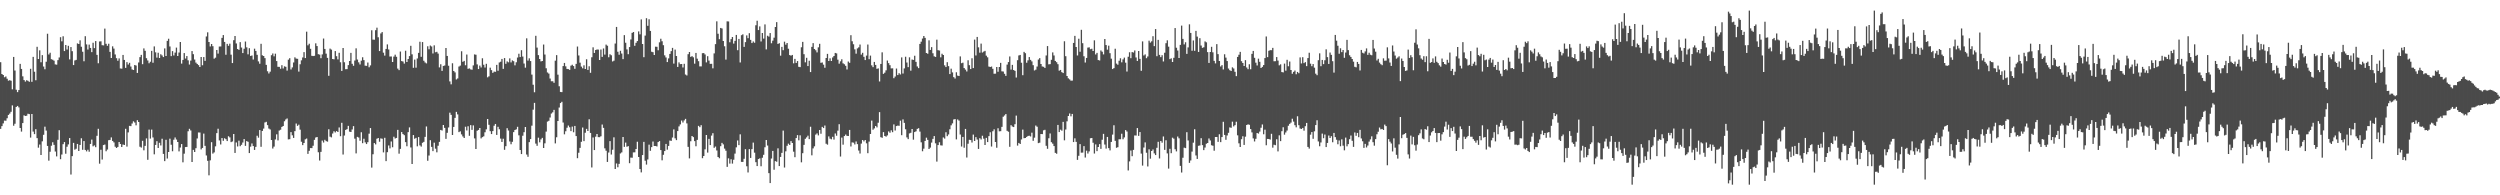 <?xml version="1.0" encoding="UTF-8"?>
<svg xmlns="http://www.w3.org/2000/svg" width="1920" height="150">
  <path d="M0 47.781h1v51.179H0zM1 56.829h1v40.064H1zM2 57.586h1v37.205H2zM3 59.319h1v33.281H3zM4 58.729h1v34.011H4zM5 60.460h1v30.369H5zM6 61.967h1v26.308H6zM7 61.584h1v25.682H7zM8 61.980h1v23.889H8zM9 68.630h1v12.297H9zM10 43.709h1v52.850H10zM11 54.180h1v40.826H11zM12 68.927h1v13.216H12zM13 70.780h1v10.591H13zM14 69.184h1v13.295H14zM15 49.034h1v49.276H15zM16 52.934h1v48.131H16zM17 58.636h1v35.855H17zM18 61.480h1v27.111H18zM19 62.662h1v26.433H19zM20 61.596h1v27.271H20zM21 62.036h1v25.328H21zM22 62.831h1v24.828H22zM23 52.825h1v52.874H23zM24 62.817h1v24.747H24zM25 43.663h1v57.395H25zM26 55.105h1v47.932H26zM27 61.637h1v37.597H27zM28 35.966h1v70.120H28zM29 45.331h1v68.075H29zM30 38.677h1v72.305H30zM31 47.818h1v71.246H31zM32 42.363h1v66.169H32zM33 51.092h1v52.439H33zM34 53.187h1v44.072H34zM35 47.406h1v52.919H35zM36 25.932h1v86.138H36zM37 41.841h1v81.537H37zM38 40.490h1v76.031H38zM39 45.460h1v66.446H39zM40 45.853h1v63.430H40zM41 46.578h1v64.705H41zM42 49.449h1v66.934H42zM43 49.653h1v70.484H43zM44 46.167h1v61.222H44zM45 44.108h1v55.879H45zM46 28.550h1v93.738H46zM47 31.740h1v86.938H47zM48 27.858h1v82.905H48zM49 39.216h1v69.912H49zM50 34.557h1v83.486H50zM51 38.038h1v74.668H51zM52 35.178h1v75.737H52zM53 45.634h1v60.390H53zM54 36.135h1v97.915H54zM55 39.343h1v80.580H55zM56 49.973h1v59.753H56zM57 46.443h1v68.519H57zM58 45.964h1v68.282H58zM59 33.352h1v77.196H59zM60 33.776h1v82.176H60zM61 30.985h1v80.317H61zM62 35.914h1v70.267H62zM63 39.707h1v75.358H63zM64 47.071h1v61.292H64zM65 27.790h1v87.344H65zM66 34.075h1v82.217H66zM67 38.044h1v76.970H67zM68 34.266h1v82.243H68zM69 36.801h1v73.751H69zM70 40.030h1v67.190H70zM71 32.829h1v79.542H71zM72 36.973h1v74.672H72zM73 31.557h1v81.512H73zM74 42.145h1v62.149H74zM75 48.580h1v50.319H75zM76 31.833h1v93.889H76zM77 31.719h1v83.265H77zM78 34.697h1v87.827H78zM79 34.883h1v76.505H79zM80 21.969h1v89.059H80zM81 33.618h1v82.544H81zM82 35.193h1v79.643H82zM83 33.606h1v74.092H83zM84 39.831h1v67.647H84zM85 44.543h1v60.996H85zM86 35.602h1v72.650H86zM87 37.338h1v72.000H87zM88 41.834h1v70.864H88zM89 44.702h1v68.971H89zM90 46.660h1v66.205H90zM91 44.855h1v64.215H91zM92 52.557h1v58.034H92zM93 52.760h1v60.137H93zM94 42.170h1v68.850H94zM95 46.048h1v65.313H95zM96 52.122h1v46.797H96zM97 47.715h1v64.877H97zM98 49.542h1v52.153H98zM99 48.252h1v48.415H99zM100 51.110h1v45.746H100zM101 53.337h1v41.511H101zM102 53.743h1v39.418H102zM103 49.936h1v44.171H103zM104 50.319h1v45.915H104zM105 56.009h1v36.290H105zM106 47.997h1v45.688H106zM107 43.895h1v68.795H107zM108 42.153h1v71.218H108zM109 49.329h1v58.782H109zM110 37.169h1v78.302H110zM111 39.020h1v73.013H111zM112 44.700h1v61.612H112zM113 46.437h1v76.307H113zM114 48.609h1v50.940H114zM115 47.420h1v59.036H115zM116 39.062h1v60.486H116zM117 48.169h1v57.401H117zM118 35.624h1v82.895H118zM119 40.185h1v71.142H119zM120 44.241h1v64.224H120zM121 40.478h1v73.160H121zM122 44.529h1v65.136H122zM123 41.680h1v70.020H123zM124 42.573h1v63.974H124zM125 43.843h1v74.353H125zM126 37.185h1v86.542H126zM127 43.030h1v64.314H127zM128 31.381h1v90.359H128zM129 29.759h1v86.990H129zM130 35.662h1v70.817H130zM131 43.098h1v68.044H131zM132 39.245h1v76.933H132zM133 42.590h1v64.714H133zM134 40.388h1v65.162H134zM135 36.558h1v70.597H135zM136 42.998h1v66.075H136zM137 40.357h1v75.909H137zM138 32.232h1v81.099H138zM139 48.861h1v61.795H139zM140 46.011h1v78.674H140zM141 40.760h1v77.280H141zM142 44.946h1v68.018H142zM143 43.052h1v69.796H143zM144 46.313h1v54.486H144zM145 49.535h1v49.371H145zM146 46.541h1v53.647H146zM147 39.220h1v85.198H147zM148 41.619h1v73.463H148zM149 45.736h1v71.004H149zM150 48.062h1v65.761H150zM151 49.119h1v57.209H151zM152 50.019h1v51.713H152zM153 51.462h1v50.339H153zM154 43.789h1v70.966H154zM155 50.124h1v63.470H155zM156 43.844h1v58.740H156zM157 46.721h1v65.296H157zM158 28.025h1v91.378H158zM159 24.836h1v98.641H159zM160 32.234h1v102.443H160zM161 35.694h1v87.423H161zM162 33.775h1v75.439H162zM163 35.481h1v82.469H163zM164 45.037h1v72.020H164zM165 44.265h1v68.121H165zM166 38.424h1v63.835H166zM167 41.188h1v57.690H167zM168 35.719h1v72.166H168zM169 35.707h1v75.252H169zM170 29.103h1v76.919H170zM171 26.909h1v81.219H171zM172 32.230h1v73.953H172zM173 42.035h1v64.893H173zM174 33.714h1v74.634H174zM175 35.176h1v69.475H175zM176 33.561h1v71.983H176zM177 41.971h1v67.167H177zM178 48.453h1v60.178H178zM179 30.853h1v72.045H179zM180 27.669h1v89.807H180zM181 33.403h1v75.986H181zM182 37.609h1v74.867H182zM183 38.301h1v69.727H183zM184 32.345h1v79.911H184zM185 36.485h1v74.700H185zM186 40.759h1v68.717H186zM187 37.421h1v69.365H187zM188 31.871h1v80.130H188zM189 36.352h1v71.964H189zM190 41.702h1v67.190H190zM191 37.026h1v80.509H191zM192 42.976h1v69.663H192zM193 42.596h1v67.570H193zM194 45.747h1v66.457H194zM195 37.402h1v77.731H195zM196 39.107h1v73.690H196zM197 42.110h1v62.152H197zM198 47.174h1v58.530H198zM199 48.940h1v50.933H199zM200 33.655h1v79.065H200zM201 42.498h1v58.065H201zM202 43.024h1v55.757H202zM203 44.658h1v49.401H203zM204 49.815h1v43.745H204zM205 54.742h1v41.336H205zM206 56.426h1v42.288H206zM207 55.023h1v44.428H207zM208 42.380h1v65.162H208zM209 41.063h1v73.005H209zM210 43.285h1v69.320H210zM211 41.238h1v65.870H211zM212 46.880h1v56.294H212zM213 51.318h1v56.524H213zM214 51.371h1v48.881H214zM215 52.807h1v46.852H215zM216 50.048h1v47.448H216zM217 52.592h1v44.161H217zM218 50.968h1v42.157H218zM219 51.321h1v40.435H219zM220 54.224h1v36.769H220zM221 45.848h1v61.235H221zM222 44.711h1v62.205H222zM223 53.338h1v48.157H223zM224 51.759h1v52.172H224zM225 47.990h1v57.931H225zM226 44.030h1v56.705H226zM227 44.984h1v49.883H227zM228 45.136h1v51.537H228zM229 55.015h1v40.725H229zM230 49.331h1v50.273H230zM231 46.358h1v62.490H231zM232 44.112h1v67.333H232zM233 40.062h1v69.748H233zM234 44.608h1v62.376H234zM235 24.328h1v82.073H235zM236 34.819h1v83.363H236zM237 33.581h1v82.243H237zM238 37.467h1v76.262H238zM239 42.858h1v70.933H239zM240 43.050h1v68.879H240zM241 42.852h1v64.575H241zM242 33.263h1v72.367H242zM243 35.375h1v69.825H243zM244 41.633h1v75.295H244zM245 41.938h1v81.349H245zM246 44.717h1v71.899H246zM247 41.759h1v66.228H247zM248 29.583h1v79.906H248zM249 37.557h1v69.808H249zM250 41.228h1v67.148H250zM251 44.456h1v64.354H251zM252 58.211h1v41.060H252zM253 37.303h1v67.667H253zM254 38.109h1v67.436H254zM255 45.321h1v57.216H255zM256 45.564h1v55.260H256zM257 39.233h1v62.482H257zM258 43.149h1v57.523H258zM259 45.600h1v55.785H259zM260 40.547h1v57.337H260zM261 47.836h1v56.745H261zM262 54.484h1v39.820H262zM263 36.865h1v81.806H263zM264 47.821h1v56.259H264zM265 53.144h1v46.622H265zM266 53.072h1v46.081H266zM267 50.031h1v46.629H267zM268 46.839h1v54.305H268zM269 40.622h1v60.777H269zM270 48.976h1v50.448H270zM271 50.547h1v46.339H271zM272 46.467h1v60.020H272zM273 37.130h1v80.659H273zM274 45.701h1v59.424H274zM275 47.858h1v57.782H275zM276 49.506h1v58.586H276zM277 46.590h1v54.983H277zM278 43.972h1v66.023H278zM279 46.173h1v60.360H279zM280 50.419h1v58.932H280zM281 50.596h1v60.054H281zM282 48.028h1v61.186H282zM283 51.678h1v50.963H283zM284 50.249h1v48.125H284zM285 23.259h1v105.453H285zM286 30.439h1v88.028H286zM287 30.537h1v79.344H287zM288 23.212h1v87.703H288zM289 21.241h1v85.294H289zM290 28.606h1v77.356H290zM291 39.230h1v69.620H291zM292 25.717h1v80.566H292zM293 24.603h1v81.938H293zM294 40.466h1v76.561H294zM295 42.726h1v63.104H295zM296 37.582h1v86.160H296zM297 34.084h1v82.826H297zM298 37.986h1v73.730H298zM299 43.426h1v70.526H299zM300 43.350h1v65.314H300zM301 47.596h1v65.526H301zM302 43.495h1v61.503H302zM303 41.977h1v64.421H303zM304 43.638h1v62.284H304zM305 52.665h1v47.067H305zM306 53.850h1v64.154H306zM307 39.596h1v74.732H307zM308 46.881h1v54.535H308zM309 47.268h1v55.699H309zM310 48.851h1v54.988H310zM311 38.973h1v70.199H311zM312 47.623h1v64.729H312zM313 45.334h1v56.152H313zM314 43.046h1v54.790H314zM315 35.193h1v78.051H315zM316 41.742h1v84.187H316zM317 52.094h1v51.628H317zM318 45.789h1v60.762H318zM319 51.968h1v53.904H319zM320 44.905h1v67.499H320zM321 40.578h1v64.710H321zM322 32.032h1v79.623H322zM323 43.620h1v68.983H323zM324 32.312h1v77.348H324zM325 46.656h1v62.311H325zM326 47.977h1v57.131H326zM327 48.678h1v48.440H327zM328 35.555h1v87.914H328zM329 37.831h1v81.627H329zM330 34.975h1v72.701H330zM331 35.664h1v77.136H331zM332 41.057h1v74.998H332zM333 34.823h1v74.749H333zM334 40.150h1v74.046H334zM335 39.801h1v77.204H335zM336 41.150h1v70.796H336zM337 51.759h1v57.183H337zM338 49.373h1v50.418H338zM339 54.411h1v45.863H339zM340 50.646h1v45.354H340zM341 50.349h1v47.846H341zM342 36.857h1v69.814H342zM343 42.950h1v59.049H343zM344 50.494h1v47.414H344zM345 62.527h1v23.989H345zM346 64.761h1v23.454H346zM347 48.596h1v55.059H347zM348 54.541h1v42.938H348zM349 55.627h1v34.902H349zM350 61.016h1v24.900H350zM351 60.258h1v27.584H351zM352 51.100h1v50.363H352zM353 50.406h1v50.457H353zM354 39.387h1v63.853H354zM355 47.446h1v57.383H355zM356 46.746h1v59.229H356zM357 50.142h1v47.176H357zM358 41.904h1v58.289H358zM359 52.816h1v44.180H359zM360 52.533h1v51.776H360zM361 53.283h1v42.830H361zM362 53.556h1v46.204H362zM363 50.201h1v46.120H363zM364 41.780h1v64.524H364zM365 42.053h1v72.394H365zM366 49.480h1v50.903H366zM367 53.044h1v46.742H367zM368 50.363h1v47.946H368zM369 51.800h1v54.512H369zM370 44.771h1v60.557H370zM371 49.732h1v54.997H371zM372 51.861h1v49.737H372zM373 48.977h1v50.326H373zM374 59.389h1v32.010H374zM375 58.643h1v37.198H375zM376 51.992h1v48.757H376zM377 53.884h1v49.088H377zM378 55.962h1v44.691H378zM379 54.968h1v41.602H379zM380 55.133h1v40.073H380zM381 49.807h1v53.831H381zM382 54.332h1v43.075H382zM383 47.973h1v51.295H383zM384 47.417h1v59.035H384zM385 45.250h1v63.735H385zM386 52.880h1v53.656H386zM387 44.580h1v70.443H387zM388 49.021h1v63.260H388zM389 47.135h1v51.325H389zM390 47.880h1v52.347H390zM391 44.839h1v63.822H391zM392 47.901h1v62.880H392zM393 46.390h1v62.510H393zM394 46.996h1v54.499H394zM395 50.173h1v49.674H395zM396 47.806h1v51.508H396zM397 44.182h1v53.225H397zM398 41.279h1v62.677H398zM399 43.849h1v71.355H399zM400 38.574h1v79.768H400zM401 43.408h1v60.814H401zM402 48.814h1v52.729H402zM403 51.993h1v45.543H403zM404 29.453h1v89.228H404zM405 46.531h1v73.907H405zM406 44.782h1v64.364H406zM407 46.914h1v59.885H407zM408 57.285h1v39.209H408zM409 65.065h1v19.175H409zM410 70.850h1v8.132H410zM411 27.488h1v82.798H411zM412 36.536h1v75.430H412zM413 42.324h1v63.416H413zM414 45.307h1v64.016H414zM415 47.142h1v59.915H415zM416 46.867h1v58.995H416zM417 34.180h1v79.481H417zM418 41.892h1v68.167H418zM419 52.453h1v48.597H419zM420 55.647h1v37.723H420zM421 56.543h1v36.254H421zM422 60.295h1v29.946H422zM423 62.396h1v24.792H423zM424 62.401h1v23.864H424zM425 63.614h1v20.752H425zM426 46.576h1v63.565H426zM427 42.361h1v63.066H427zM428 57.348h1v35.561H428zM429 66.275h1v16.292H429zM430 70.627h1v8.530H430zM431 70.759h1v7.416H431zM432 50.750h1v43.380H432zM433 48.340h1v54.842H433zM434 50.953h1v49.884H434zM435 52.921h1v45.163H435zM436 53.102h1v43.315H436zM437 53.666h1v44.058H437zM438 50.438h1v50.282H438zM439 49.731h1v47.514H439zM440 50.756h1v50.832H440zM441 52.851h1v43.872H441zM442 49.043h1v55.450H442zM443 35.717h1v85.804H443zM444 42.585h1v74.728H444zM445 48.104h1v65.447H445zM446 51.137h1v57.748H446zM447 52.466h1v45.502H447zM448 50.163h1v58.220H448zM449 53.008h1v48.929H449zM450 45.492h1v53.466H450zM451 53.687h1v46.944H451zM452 50.907h1v40.695H452zM453 55.936h1v46.157H453zM454 43.958h1v84.631H454zM455 36.334h1v69.245H455zM456 40.663h1v74.608H456zM457 38.420h1v66.519H457zM458 37.982h1v64.914H458zM459 38.077h1v67.227H459zM460 46.090h1v59.256H460zM461 38.042h1v66.597H461zM462 43.696h1v51.956H462zM463 37.230h1v60.962H463zM464 41.927h1v71.975H464zM465 34.248h1v81.514H465zM466 35.116h1v89.262H466zM467 43.967h1v73.188H467zM468 41.659h1v66.738H468zM469 42.448h1v76.257H469zM470 47.184h1v67.797H470zM471 46.613h1v58.877H471zM472 33.431h1v96.337H472zM473 20.706h1v104.841H473zM474 39.708h1v88.773H474zM475 42.017h1v83.818H475zM476 39.017h1v78.850H476zM477 41.138h1v75.918H477zM478 45.389h1v59.825H478zM479 26.963h1v85.812H479zM480 32.823h1v76.706H480zM481 37.952h1v74.742H481zM482 41.605h1v70.615H482zM483 36.153h1v89.184H483zM484 30.324h1v90.733H484zM485 25.217h1v95.898H485zM486 24.575h1v92.445H486zM487 35.166h1v81.828H487zM488 32.879h1v81.568H488zM489 31.553h1v77.321H489zM490 24.138h1v96.456H490zM491 26.376h1v103.413H491zM492 14.887h1v117.537H492zM493 33.770h1v85.332H493zM494 43.944h1v65.020H494zM495 27.331h1v96.114H495zM496 13.990h1v112.420H496zM497 19.810h1v102.640H497zM498 14.818h1v96.262H498zM499 23.771h1v92.043H499zM500 39.748h1v73.248H500zM501 40.079h1v68.615H501zM502 42.232h1v69.880H502zM503 35.826h1v76.285H503zM504 35.948h1v76.557H504zM505 38.596h1v70.487H505zM506 32.491h1v75.848H506zM507 29.764h1v85.476H507zM508 31.712h1v91.419H508zM509 34.719h1v84.180H509zM510 42.520h1v73.497H510zM511 44.147h1v66.397H511zM512 47.667h1v67.287H512zM513 44.837h1v67.262H513zM514 41.433h1v66.489H514zM515 39.261h1v68.914H515zM516 36.748h1v68.865H516zM517 48.823h1v50.561H517zM518 38.073h1v68.146H518zM519 43.031h1v64.602H519zM520 51.427h1v49.233H520zM521 47.912h1v49.140H521zM522 49.244h1v46.296H522zM523 49.127h1v43.465H523zM524 51.805h1v42.317H524zM525 49.024h1v43.446H525zM526 57.236h1v34.041H526zM527 57.964h1v36.821H527zM528 41.603h1v71.182H528zM529 39.932h1v81.725H529zM530 43.677h1v64.826H530zM531 43.124h1v61.342H531zM532 44.017h1v61.313H532zM533 48.896h1v59.474H533zM534 40.667h1v71.643H534zM535 45.050h1v62.366H535zM536 46.990h1v49.680H536zM537 50.973h1v46.693H537zM538 50.992h1v45.151H538zM539 40.870h1v80.615H539zM540 40.735h1v79.055H540zM541 41.851h1v72.816H541zM542 47.937h1v55.725H542zM543 43.161h1v74.057H543zM544 46.534h1v60.097H544zM545 49.061h1v62.329H545zM546 49.014h1v55.146H546zM547 52.477h1v49.845H547zM548 40.999h1v72.502H548zM549 33.872h1v78.650H549zM550 16.367h1v99.184H550zM551 25.924h1v94.651H551zM552 30.105h1v91.464H552zM553 21.475h1v90.795H553zM554 21.837h1v87.904H554zM555 31.513h1v79.386H555zM556 35.509h1v78.630H556zM557 45.750h1v69.994H557zM558 16.376h1v111.760H558zM559 16.504h1v105.093H559zM560 32.437h1v93.202H560zM561 30.036h1v92.275H561zM562 28.433h1v97.237H562zM563 33.484h1v89.200H563zM564 31.393h1v86.552H564zM565 26.807h1v86.369H565zM566 38.566h1v69.334H566zM567 29.918h1v81.567H567zM568 47.985h1v55.201H568zM569 27.022h1v97.280H569zM570 26.348h1v97.996H570zM571 35.999h1v85.962H571zM572 32.337h1v82.236H572zM573 27.161h1v100.509H573zM574 29.325h1v103.137H574zM575 25.476h1v89.063H575zM576 30.633h1v90.659H576zM577 33.074h1v81.469H577zM578 31.831h1v77.663H578zM579 32.821h1v84.429H579zM580 19.397h1v105.158H580zM581 15.920h1v111.601H581zM582 23.103h1v99.070H582zM583 20.253h1v101.365H583zM584 31.858h1v95.825H584zM585 25.330h1v95.821H585zM586 29.655h1v89.248H586zM587 18.723h1v94.392H587zM588 37.925h1v69.614H588zM589 27.465h1v84.292H589zM590 28.105h1v104.858H590zM591 25.409h1v115.171H591zM592 33.246h1v88.522H592zM593 31.238h1v84.703H593zM594 28.911h1v101.450H594zM595 20.736h1v103.039H595zM596 17.005h1v107.200H596zM597 33.754h1v80.183H597zM598 33.200h1v94.331H598zM599 42.745h1v77.784H599zM600 35.980h1v81.429H600zM601 38.576h1v61.744H601zM602 32.005h1v96.646H602zM603 34.283h1v81.964H603zM604 33.024h1v78.961H604zM605 37.448h1v72.873H605zM606 42.289h1v69.021H606zM607 42.737h1v65.662H607zM608 42.194h1v67.606H608zM609 48.617h1v67.859H609zM610 45.185h1v75.533H610zM611 48.350h1v57.691H611zM612 46.893h1v56.911H612zM613 51.317h1v56.443H613zM614 51.560h1v52.394H614zM615 36.313h1v88.339H615zM616 32.137h1v85.516H616zM617 41.619h1v69.622H617zM618 47.855h1v58.757H618zM619 44.403h1v61.134H619zM620 50.740h1v53.439H620zM621 46.633h1v60.224H621zM622 55.344h1v41.963H622zM623 35.998h1v83.294H623zM624 33.140h1v80.833H624zM625 37.630h1v74.767H625zM626 38.614h1v64.759H626zM627 40.245h1v62.181H627zM628 36.348h1v67.614H628zM629 33.621h1v66.220H629zM630 48.254h1v54.472H630zM631 47.951h1v49.499H631zM632 49.678h1v48.676H632zM633 52.027h1v44.371H633zM634 44.539h1v65.865H634zM635 41.388h1v69.708H635zM636 46.863h1v57.904H636zM637 44.794h1v61.706H637zM638 46.847h1v60.175H638zM639 44.119h1v60.931H639zM640 42.995h1v64.197H640zM641 40.637h1v61.865H641zM642 40.986h1v63.252H642zM643 45.820h1v54.523H643zM644 48.891h1v46.491H644zM645 47.128h1v73.084H645zM646 45.536h1v60.117H646zM647 48.648h1v62.469H647zM648 49.348h1v55.171H648zM649 50.541h1v52.799H649zM650 53.364h1v51.007H650zM651 47.256h1v57.168H651zM652 48.252h1v51.518H652zM653 27.036h1v85.471H653zM654 31.714h1v77.633H654zM655 33.982h1v75.604H655zM656 37.863h1v73.069H656zM657 41.238h1v67.386H657zM658 37.162h1v73.522H658zM659 36.363h1v79.250H659zM660 34.197h1v83.738H660zM661 41.955h1v68.342H661zM662 40.565h1v66.932H662zM663 43.622h1v64.989H663zM664 46.152h1v61.350H664zM665 42.691h1v67.409H665zM666 34.177h1v83.503H666zM667 45.441h1v63.328H667zM668 42.703h1v60.214H668zM669 50.168h1v42.476H669zM670 51.572h1v48.061H670zM671 47.547h1v51.077H671zM672 49.869h1v46.913H672zM673 52.825h1v45.041H673zM674 52.507h1v41.771H674zM675 62.577h1v23.518H675zM676 49.107h1v56.286H676zM677 40.198h1v65.652H677zM678 56.752h1v44.736H678zM679 55.801h1v48.652H679zM680 54.010h1v50.937H680zM681 46.474h1v57.489H681zM682 48.467h1v52.472H682zM683 50.082h1v51.866H683zM684 52.514h1v47.581H684zM685 52.454h1v49.089H685zM686 60.082h1v35.469H686zM687 58.766h1v41.466H687zM688 52.657h1v44.148H688zM689 57.655h1v38.825H689zM690 56.202h1v40.438H690zM691 57.212h1v35.456H691zM692 44.077h1v59.753H692zM693 56.483h1v35.237H693zM694 52.538h1v41.819H694zM695 43.573h1v55.728H695zM696 48.002h1v57.521H696zM697 51.567h1v55.296H697zM698 44.015h1v58.459H698zM699 54.269h1v47.734H699zM700 45.747h1v53.324H700zM701 46.017h1v61.244H701zM702 42.779h1v58.657H702zM703 47.493h1v53.380H703zM704 51.043h1v47.911H704zM705 52.350h1v46.127H705zM706 33.760h1v67.287H706zM707 32.012h1v77.308H707zM708 29.592h1v86.579H708zM709 27.668h1v86.509H709zM710 29.092h1v79.164H710zM711 40.686h1v65.055H711zM712 41.254h1v66.177H712zM713 30.961h1v83.492H713zM714 38.373h1v75.004H714zM715 36.223h1v73.317H715zM716 40.907h1v65.732H716zM717 43.261h1v61.248H717zM718 43.722h1v66.361H718zM719 30.460h1v93.662H719zM720 38.562h1v72.843H720zM721 38.820h1v70.428H721zM722 44.025h1v67.567H722zM723 41.286h1v70.460H723zM724 42.257h1v63.300H724zM725 50.154h1v56.267H725zM726 51.490h1v50.084H726zM727 47.758h1v56.823H727zM728 50.783h1v52.470H728zM729 56.862h1v42.437H729zM730 52.736h1v43.527H730zM731 55.577h1v39.205H731zM732 59.232h1v32.516H732zM733 60.294h1v31.164H733zM734 55.499h1v51.580H734zM735 58.068h1v33.674H735zM736 58.373h1v34.250H736zM737 43.322h1v59.984H737zM738 48.516h1v64.024H738zM739 48.107h1v57.067H739zM740 52.282h1v61.188H740zM741 53.461h1v45.581H741zM742 54.885h1v66.098H742zM743 46.291h1v64.078H743zM744 50.074h1v57.287H744zM745 53.038h1v54.538H745zM746 44.723h1v64.721H746zM747 52.279h1v51.072H747zM748 30.400h1v77.868H748zM749 42.575h1v62.746H749zM750 28.373h1v78.764H750zM751 36.362h1v78.034H751zM752 40.474h1v65.673H752zM753 33.464h1v73.664H753zM754 40.342h1v63.926H754zM755 39.640h1v66.874H755zM756 39.060h1v72.314H756zM757 42.736h1v63.168H757zM758 44.028h1v65.054H758zM759 51.119h1v53.411H759zM760 51.478h1v50.111H760zM761 51.083h1v61.429H761zM762 52.818h1v47.987H762zM763 56.651h1v42.697H763zM764 56.563h1v52.515H764zM765 51.470h1v61.991H765zM766 55.087h1v43.436H766zM767 51.431h1v49.438H767zM768 48.305h1v52.449H768zM769 54.790h1v42.654H769zM770 54.914h1v34.730H770zM771 56.700h1v31.971H771zM772 58.254h1v29.341H772zM773 49.601h1v50.855H773zM774 47.649h1v53.543H774zM775 43.341h1v69.391H775zM776 53.435h1v42.742H776zM777 49.804h1v47.364H777zM778 53.762h1v43.811H778zM779 54.427h1v40.950H779zM780 59.571h1v29.225H780zM781 46.211h1v65.625H781zM782 42.607h1v67.177H782zM783 42.206h1v68.407H783zM784 48.169h1v58.937H784zM785 57.736h1v41.798H785zM786 39.822h1v66.319H786zM787 40.836h1v65.151H787zM788 48.162h1v57.005H788zM789 46.317h1v58.101H789zM790 43.833h1v60.408H790zM791 45.993h1v58.797H791zM792 47.162h1v54.726H792zM793 50.092h1v58.064H793zM794 54.107h1v51.613H794zM795 53.487h1v42.900H795zM796 51.078h1v46.258H796zM797 45.743h1v64.196H797zM798 44.648h1v64.909H798zM799 49.161h1v53.729H799zM800 51.038h1v51.994H800zM801 51.315h1v48.759H801zM802 52.172h1v47.504H802zM803 42.590h1v69.397H803zM804 35.378h1v78.922H804zM805 49.383h1v56.803H805zM806 49.272h1v53.237H806zM807 45.934h1v63.260H807zM808 40.235h1v70.093H808zM809 42.608h1v69.589H809zM810 46.814h1v70.609H810zM811 47.750h1v70.295H811zM812 49.297h1v46.632H812zM813 54.252h1v47.154H813zM814 53.732h1v45.830H814zM815 55.374h1v44.958H815zM816 56.130h1v37.453H816zM817 31.677h1v76.116H817zM818 43.148h1v56.355H818zM819 58.372h1v34.810H819zM820 60.136h1v28.968H820zM821 60.953h1v26.171H821zM822 61.961h1v27.384H822zM823 61.911h1v25.599H823zM824 32.979h1v76.116H824zM825 27.537h1v78.691H825zM826 36.079h1v72.876H826zM827 42.594h1v80.180H827zM828 29.726h1v89.918H828zM829 39.726h1v70.967H829zM830 22.871h1v94.375H830zM831 33.179h1v84.020H831zM832 43.213h1v69.010H832zM833 48.016h1v72.958H833zM834 44.477h1v71.233H834zM835 36.556h1v81.352H835zM836 36.335h1v79.956H836zM837 37.779h1v68.388H837zM838 37.417h1v68.564H838zM839 39.171h1v70.433H839zM840 30.986h1v86.902H840zM841 41.822h1v69.095H841zM842 40.617h1v75.437H842zM843 46.119h1v66.763H843zM844 46.442h1v64.259H844zM845 38.764h1v75.575H845zM846 39.715h1v67.613H846zM847 41.770h1v61.056H847zM848 29.932h1v81.044H848zM849 34.610h1v79.490H849zM850 38.132h1v67.015H850zM851 35.053h1v78.695H851zM852 40.875h1v74.631H852zM853 45.066h1v63.953H853zM854 53.022h1v50.376H854zM855 52.345h1v43.851H855zM856 37.426h1v70.750H856zM857 48.840h1v64.668H857zM858 49.708h1v63.351H858zM859 46.669h1v60.266H859zM860 44.757h1v62.191H860zM861 47.856h1v54.845H861zM862 45.599h1v61.358H862zM863 44.251h1v61.253H863zM864 48.113h1v51.788H864zM865 54.948h1v46.093H865zM866 43.561h1v87.355H866zM867 40.149h1v83.805H867zM868 44.684h1v70.921H868zM869 39.966h1v79.981H869zM870 40.339h1v74.762H870zM871 38.762h1v65.293H871zM872 44.108h1v59.991H872zM873 46.779h1v51.567H873zM874 39.177h1v65.189H874zM875 45.194h1v56.228H875zM876 54.362h1v63.622H876zM877 31.807h1v95.354H877zM878 42.578h1v70.732H878zM879 41.791h1v67.573H879zM880 44.692h1v72.600H880zM881 43.354h1v84.467H881zM882 31.220h1v83.470H882zM883 32.721h1v89.142H883zM884 31.723h1v84.249H884zM885 27.776h1v87.033H885zM886 35.444h1v82.349H886zM887 22.343h1v96.756H887zM888 43.137h1v70.368H888zM889 30.642h1v78.259H889zM890 42.142h1v79.584H890zM891 43.875h1v64.401H891zM892 42.391h1v67.193H892zM893 47.185h1v57.624H893zM894 40.522h1v74.599H894zM895 33.159h1v74.585H895zM896 30.997h1v86.811H896zM897 35.819h1v93.669H897zM898 45.422h1v68.876H898zM899 44.776h1v72.867H899zM900 47.633h1v58.076H900zM901 44.375h1v62.114H901zM902 21.533h1v93.118H902zM903 36.684h1v79.586H903zM904 38.803h1v66.039H904zM905 44.565h1v61.653H905zM906 34.456h1v92.924H906zM907 19.665h1v112.861H907zM908 29.827h1v91.301H908zM909 34.123h1v79.264H909zM910 32.461h1v81.318H910zM911 41.354h1v60.174H911zM912 36.412h1v71.451H912zM913 18.697h1v106.380H913zM914 25.312h1v97.920H914zM915 38.989h1v77.428H915zM916 31.095h1v78.455H916zM917 38.990h1v60.305H917zM918 23.724h1v95.656H918zM919 28.116h1v93.947H919zM920 39.906h1v72.089H920zM921 29.341h1v82.378H921zM922 34.982h1v71.130H922zM923 36.762h1v74.682H923zM924 36.286h1v79.017H924zM925 31.792h1v81.513H925zM926 32.506h1v77.900H926zM927 40.059h1v69.770H927zM928 48.319h1v58.028H928zM929 39.944h1v67.932H929zM930 35.958h1v75.624H930zM931 40.200h1v71.717H931zM932 46.756h1v68.991H932zM933 48.689h1v56.505H933zM934 33.908h1v71.302H934zM935 41.570h1v67.364H935zM936 46.856h1v56.238H936zM937 51.026h1v58.145H937zM938 50.041h1v55.238H938zM939 53.369h1v40.177H939zM940 41.670h1v61.974H940zM941 44.257h1v63.120H941zM942 46.902h1v57.135H942zM943 52.638h1v49.375H943zM944 53.889h1v43.978H944zM945 54.523h1v43.613H945zM946 51.686h1v41.734H946zM947 52.585h1v44.503H947zM948 55.163h1v40.944H948zM949 58.448h1v35.021H949zM950 43.750h1v60.180H950zM951 42.039h1v68.035H951zM952 39.843h1v73.070H952zM953 47.025h1v59.856H953zM954 48.376h1v56.276H954zM955 50.680h1v60.646H955zM956 46.162h1v58.816H956zM957 51.797h1v44.204H957zM958 53.165h1v42.303H958zM959 49.354h1v46.477H959zM960 53.200h1v45.926H960zM961 41.356h1v60.309H961zM962 39.118h1v67.182H962zM963 44.392h1v64.258H963zM964 48.140h1v58.473H964zM965 50.263h1v51.901H965zM966 45.033h1v57.598H966zM967 47.467h1v53.612H967zM968 52.238h1v45.838H968zM969 51.352h1v44.250H969zM970 49.963h1v53.151H970zM971 44.610h1v54.996H971zM972 28.008h1v83.546H972zM973 43.866h1v62.835H973zM974 39.020h1v67.728H974zM975 38.511h1v68.687H975zM976 38.533h1v64.234H976zM977 36.741h1v76.673H977zM978 47.031h1v64.119H978zM979 46.991h1v64.521H979zM980 43.810h1v63.127H980zM981 46.546h1v69.714H981zM982 50.179h1v53.780H982zM983 49.423h1v58.990H983zM984 55.339h1v45.432H984zM985 55.591h1v42.134H985zM986 48.844h1v54.562H986zM987 54.266h1v47.475H987zM988 45.918h1v54.316H988zM989 50.909h1v45.660H989zM990 47.252h1v47.892H990zM991 53.780h1v40.369H991zM992 56.619h1v34.552H992zM993 55.214h1v38.178H993zM994 54.196h1v41.941H994zM995 57.035h1v40.749H995zM996 55.227h1v34.045H996zM997 56.220h1v39.938H997zM998 44.081h1v54.628H998zM999 48.742h1v50.333H999zM1000 43.914h1v54.336H1000zM1001 48.495h1v51.879H1001zM1002 47.696h1v49.229H1002zM1003 50.780h1v43.612H1003zM1004 44.619h1v68.229H1004zM1005 40.492h1v73.631H1005zM1006 48.910h1v54.521H1006zM1007 50.819h1v50.623H1007zM1008 49.223h1v57.388H1008zM1009 51.952h1v48.927H1009zM1010 56.574h1v39.492H1010zM1011 57.759h1v34.617H1011zM1012 46.258h1v62.386H1012zM1013 40.957h1v71.360H1013zM1014 50.821h1v58.568H1014zM1015 46.035h1v56.566H1015zM1016 49.266h1v56.885H1016zM1017 46.294h1v57.013H1017zM1018 37.884h1v75.038H1018zM1019 43.873h1v65.924H1019zM1020 49.087h1v55.023H1020zM1021 40.327h1v65.666H1021zM1022 42.122h1v62.467H1022zM1023 46.984h1v62.299H1023zM1024 55.782h1v46.296H1024zM1025 26.819h1v78.489H1025zM1026 31.244h1v76.094H1026zM1027 35.116h1v75.671H1027zM1028 41.259h1v66.601H1028zM1029 37.061h1v75.276H1029zM1030 40.045h1v66.980H1030zM1031 38.396h1v73.471H1031zM1032 44.388h1v71.053H1032zM1033 40.323h1v65.379H1033zM1034 30.602h1v81.788H1034zM1035 38.505h1v72.196H1035zM1036 42.446h1v64.462H1036zM1037 43.730h1v60.377H1037zM1038 45.314h1v62.807H1038zM1039 47.345h1v65.444H1039zM1040 51.326h1v50.390H1040zM1041 51.718h1v52.562H1041zM1042 47.576h1v54.514H1042zM1043 49.090h1v56.262H1043zM1044 54.116h1v45.600H1044zM1045 38.343h1v68.022H1045zM1046 40.480h1v68.016H1046zM1047 41.082h1v72.503H1047zM1048 39.491h1v71.021H1048zM1049 37.189h1v76.088H1049zM1050 42.160h1v69.629H1050zM1051 40.514h1v68.234H1051zM1052 42.016h1v65.065H1052zM1053 42.452h1v62.231H1053zM1054 30.661h1v78.566H1054zM1055 37.289h1v74.608H1055zM1056 39.690h1v67.180H1056zM1057 46.437h1v56.694H1057zM1058 45.175h1v56.015H1058zM1059 48.054h1v49.917H1059zM1060 49.323h1v49.994H1060zM1061 50.062h1v48.952H1061zM1062 44.805h1v55.043H1062zM1063 46.636h1v49.037H1063zM1064 46.548h1v50.320H1064zM1065 36.347h1v90.559H1065zM1066 44.872h1v61.991H1066zM1067 48.021h1v60.795H1067zM1068 50.650h1v59.507H1068zM1069 34.912h1v81.401H1069zM1070 39.554h1v66.666H1070zM1071 42.629h1v70.781H1071zM1072 45.047h1v73.843H1072zM1073 44.177h1v77.649H1073zM1074 43.280h1v67.629H1074zM1075 62.300h1v27.575H1075zM1076 44.963h1v61.182H1076zM1077 46.844h1v56.637H1077zM1078 51.456h1v51.516H1078zM1079 54.489h1v47.697H1079zM1080 54.082h1v51.797H1080zM1081 38.077h1v80.500H1081zM1082 44.486h1v77.287H1082zM1083 42.371h1v61.753H1083zM1084 43.906h1v66.981H1084zM1085 53.963h1v51.157H1085zM1086 32.826h1v78.719H1086zM1087 22.550h1v93.180H1087zM1088 34.202h1v76.791H1088zM1089 37.098h1v66.714H1089zM1090 42.408h1v59.991H1090zM1091 44.940h1v54.446H1091zM1092 45.854h1v60.467H1092zM1093 43.163h1v63.801H1093zM1094 47.738h1v51.373H1094zM1095 43.216h1v56.436H1095zM1096 54.736h1v42.256H1096zM1097 29.865h1v79.267H1097zM1098 48.224h1v55.841H1098zM1099 47.652h1v53.970H1099zM1100 44.856h1v55.768H1100zM1101 48.219h1v50.126H1101zM1102 43.297h1v58.781H1102zM1103 47.455h1v61.705H1103zM1104 48.496h1v53.722H1104zM1105 50.199h1v51.921H1105zM1106 51.224h1v56.788H1106zM1107 44.930h1v58.258H1107zM1108 47.619h1v53.878H1108zM1109 49.164h1v48.070H1109zM1110 49.613h1v43.836H1110zM1111 45.938h1v53.565H1111zM1112 48.171h1v47.632H1112zM1113 40.372h1v64.745H1113zM1114 54.478h1v43.938H1114zM1115 52.878h1v47.773H1115zM1116 57.727h1v39.671H1116zM1117 55.034h1v47.535H1117zM1118 43.245h1v72.748H1118zM1119 36.084h1v71.357H1119zM1120 44.889h1v60.831H1120zM1121 50.501h1v46.596H1121zM1122 52.602h1v46.555H1122zM1123 32.345h1v82.171H1123zM1124 40.255h1v64.717H1124zM1125 44.638h1v62.046H1125zM1126 45.517h1v59.893H1126zM1127 50.305h1v54.080H1127zM1128 49.759h1v46.983H1128zM1129 39.253h1v65.761H1129zM1130 50.759h1v54.244H1130zM1131 48.910h1v57.958H1131zM1132 47.405h1v60.714H1132zM1133 50.198h1v59.364H1133zM1134 36.554h1v71.235H1134zM1135 42.291h1v68.971H1135zM1136 43.214h1v61.221H1136zM1137 41.324h1v66.385H1137zM1138 54.947h1v41.283H1138zM1139 42.111h1v63.559H1139zM1140 46.279h1v58.954H1140zM1141 45.704h1v69.145H1141zM1142 51.458h1v47.879H1142zM1143 45.777h1v66.834H1143zM1144 44.518h1v68.768H1144zM1145 48.123h1v59.671H1145zM1146 45.736h1v60.120H1146zM1147 51.393h1v50.126H1147zM1148 49.900h1v58.670H1148zM1149 53.656h1v42.177H1149zM1150 47.518h1v55.587H1150zM1151 54.209h1v43.043H1151zM1152 56.567h1v37.768H1152zM1153 58.499h1v33.857H1153zM1154 46.227h1v50.502H1154zM1155 53.736h1v45.802H1155zM1156 52.984h1v43.502H1156zM1157 54.009h1v44.597H1157zM1158 44.304h1v60.681H1158zM1159 47.342h1v59.765H1159zM1160 52.407h1v48.954H1160zM1161 52.219h1v48.880H1161zM1162 53.024h1v47.710H1162zM1163 38.638h1v72.446H1163zM1164 34.714h1v76.328H1164zM1165 36.642h1v74.856H1165zM1166 45.080h1v66.093H1166zM1167 40.559h1v65.567H1167zM1168 48.728h1v57.568H1168zM1169 55.270h1v37.502H1169zM1170 35.882h1v78.133H1170zM1171 32.036h1v82.732H1171zM1172 33.146h1v80.537H1172zM1173 31.755h1v84.163H1173zM1174 47.893h1v68.903H1174zM1175 38.640h1v70.264H1175zM1176 39.689h1v65.233H1176zM1177 41.044h1v60.992H1177zM1178 37.374h1v77.315H1178zM1179 46.649h1v66.215H1179zM1180 43.217h1v69.805H1180zM1181 40.217h1v69.632H1181zM1182 41.674h1v65.445H1182zM1183 43.358h1v59.726H1183zM1184 44.043h1v56.281H1184zM1185 47.260h1v56.461H1185zM1186 52.459h1v49.669H1186zM1187 45.748h1v60.063H1187zM1188 48.312h1v53.575H1188zM1189 51.970h1v49.462H1189zM1190 47.647h1v58.002H1190zM1191 50.981h1v45.642H1191zM1192 55.350h1v36.304H1192zM1193 59.918h1v26.870H1193zM1194 59.918h1v29.203H1194zM1195 58.958h1v28.889H1195zM1196 47.017h1v47.204H1196zM1197 38.234h1v69.102H1197zM1198 39.808h1v68.483H1198zM1199 42.530h1v62.075H1199zM1200 40.906h1v62.393H1200zM1201 33.425h1v91.196H1201zM1202 37.477h1v76.348H1202zM1203 37.357h1v83.906H1203zM1204 43.461h1v70.087H1204zM1205 33.876h1v66.812H1205zM1206 36.616h1v67.732H1206zM1207 43.908h1v65.456H1207zM1208 44.530h1v65.986H1208zM1209 41.517h1v71.145H1209zM1210 45.449h1v63.366H1210zM1211 47.123h1v54.815H1211zM1212 46.761h1v45.087H1212zM1213 33.617h1v91.026H1213zM1214 39.652h1v75.944H1214zM1215 39.072h1v72.915H1215zM1216 40.606h1v80.425H1216zM1217 45.781h1v67.144H1217zM1218 35.635h1v85.114H1218zM1219 36.919h1v82.248H1219zM1220 35.598h1v78.688H1220zM1221 39.436h1v71.236H1221zM1222 39.885h1v69.489H1222zM1223 52.424h1v44.438H1223zM1224 38.428h1v87.746H1224zM1225 33.511h1v88.134H1225zM1226 31.306h1v89.010H1226zM1227 31.605h1v77.797H1227zM1228 44.369h1v65.604H1228zM1229 34.119h1v88.268H1229zM1230 35.751h1v86.655H1230zM1231 36.611h1v77.299H1231zM1232 32.976h1v75.748H1232zM1233 40.596h1v65.910H1233zM1234 42.392h1v70.150H1234zM1235 43.390h1v70.854H1235zM1236 42.877h1v65.911H1236zM1237 46.529h1v57.955H1237zM1238 30.173h1v91.164H1238zM1239 31.465h1v91.922H1239zM1240 18.913h1v90.067H1240zM1241 29.967h1v83.487H1241zM1242 34.448h1v81.736H1242zM1243 17.837h1v91.082H1243zM1244 32.147h1v82.827H1244zM1245 16.676h1v100.914H1245zM1246 21.819h1v97.882H1246zM1247 10.116h1v103.800H1247zM1248 19.724h1v99.151H1248zM1249 31.689h1v93.401H1249zM1250 25.367h1v99.476H1250zM1251 19.889h1v101.242H1251zM1252 22.272h1v96.495H1252zM1253 35.440h1v106.404H1253zM1254 30.599h1v105.212H1254zM1255 18.441h1v101.039H1255zM1256 36.293h1v76.906H1256zM1257 33.458h1v86.602H1257zM1258 34.487h1v93.928H1258zM1259 36.555h1v88.964H1259zM1260 40.767h1v69.937H1260zM1261 19.040h1v94.297H1261zM1262 28.881h1v96.033H1262zM1263 32.236h1v87.814H1263zM1264 30.410h1v92.534H1264zM1265 26.859h1v89.553H1265zM1266 41.155h1v66.566H1266zM1267 37.150h1v85.282H1267zM1268 35.432h1v77.572H1268zM1269 40.819h1v70.937H1269zM1270 45.815h1v59.487H1270zM1271 46.522h1v52.905H1271zM1272 23.642h1v96.272H1272zM1273 29.195h1v78.835H1273zM1274 39.375h1v67.534H1274zM1275 40.727h1v66.747H1275zM1276 44.631h1v58.471H1276zM1277 45.765h1v60.413H1277zM1278 32.328h1v88.008H1278zM1279 28.926h1v81.194H1279zM1280 39.201h1v69.255H1280zM1281 38.266h1v63.793H1281zM1282 47.805h1v56.090H1282zM1283 44.236h1v57.864H1283zM1284 48.530h1v57.816H1284zM1285 48.957h1v49.763H1285zM1286 42.039h1v71.999H1286zM1287 44.147h1v67.299H1287zM1288 45.695h1v63.605H1288zM1289 30.410h1v83.789H1289zM1290 36.397h1v74.822H1290zM1291 38.891h1v73.689H1291zM1292 47.606h1v51.316H1292zM1293 36.894h1v76.657H1293zM1294 29.635h1v89.618H1294zM1295 41.850h1v76.573H1295zM1296 38.033h1v78.993H1296zM1297 37.217h1v75.156H1297zM1298 50.364h1v48.501H1298zM1299 41.522h1v75.551H1299zM1300 36.352h1v78.667H1300zM1301 34.887h1v88.052H1301zM1302 36.636h1v76.917H1302zM1303 40.188h1v76.296H1303zM1304 38.402h1v69.570H1304zM1305 41.028h1v77.592H1305zM1306 37.701h1v71.670H1306zM1307 31.327h1v78.803H1307zM1308 27.792h1v89.516H1308zM1309 32.991h1v87.425H1309zM1310 36.443h1v72.981H1310zM1311 43.022h1v70.659H1311zM1312 42.041h1v71.099H1312zM1313 46.873h1v63.963H1313zM1314 39.446h1v76.346H1314zM1315 36.055h1v75.113H1315zM1316 40.199h1v72.585H1316zM1317 20.124h1v105.392H1317zM1318 25.076h1v89.898H1318zM1319 28.008h1v86.843H1319zM1320 26.610h1v87.558H1320zM1321 24.853h1v87.751H1321zM1322 17.077h1v112.476H1322zM1323 39.123h1v79.760H1323zM1324 50.561h1v53.761H1324zM1325 55.216h1v39.923H1325zM1326 56.541h1v43.797H1326zM1327 8.942h1v131.898H1327zM1328 10.360h1v128.071H1328zM1329 12.360h1v120.125H1329zM1330 17.094h1v124.750H1330zM1331 16.635h1v111.505H1331zM1332 19.097h1v100.866H1332zM1333 28.569h1v90.533H1333zM1334 20.564h1v104.020H1334zM1335 14.052h1v113.542H1335zM1336 15.252h1v108.395H1336zM1337 23.085h1v91.660H1337zM1338 26.884h1v95.293H1338zM1339 24.423h1v100.561H1339zM1340 34.789h1v86.560H1340zM1341 40.631h1v75.954H1341zM1342 34.677h1v80.237H1342zM1343 8.156h1v133.688H1343zM1344 21.751h1v108.067H1344zM1345 23.577h1v109.686H1345zM1346 24.401h1v104.003H1346zM1347 19.959h1v107.992H1347zM1348 18.779h1v110.228H1348zM1349 31.802h1v94.559H1349zM1350 36.065h1v79.516H1350zM1351 26.262h1v88.866H1351zM1352 30.467h1v81.167H1352zM1353 42.593h1v60.184H1353zM1354 55.275h1v37.482H1354zM1355 16.708h1v122.287H1355zM1356 28.987h1v105.899H1356zM1357 28.701h1v99.795H1357zM1358 37.404h1v86.662H1358zM1359 36.439h1v88.345H1359zM1360 39.434h1v76.667H1360zM1361 30.041h1v93.758H1361zM1362 29.109h1v103.480H1362zM1363 30.957h1v89.862H1363zM1364 25.713h1v91.291H1364zM1365 30.439h1v76.852H1365zM1366 31.021h1v75.292H1366zM1367 41.573h1v67.072H1367zM1368 39.526h1v60.604H1368zM1369 46.294h1v53.075H1369zM1370 45.946h1v51.476H1370zM1371 31.170h1v83.013H1371zM1372 36.775h1v85.537H1372zM1373 32.825h1v91.501H1373zM1374 35.957h1v80.469H1374zM1375 37.397h1v83.273H1375zM1376 41.715h1v70.952H1376zM1377 37.591h1v81.988H1377zM1378 41.645h1v70.435H1378zM1379 46.083h1v72.121H1379zM1380 46.413h1v72.013H1380zM1381 46.928h1v62.782H1381zM1382 34.603h1v84.807H1382zM1383 42.278h1v79.562H1383zM1384 31.328h1v93.631H1384zM1385 42.956h1v74.542H1385zM1386 41.264h1v64.656H1386zM1387 37.550h1v80.943H1387zM1388 39.236h1v77.538H1388zM1389 30.795h1v82.927H1389zM1390 32.791h1v78.689H1390zM1391 33.176h1v77.603H1391zM1392 38.659h1v77.690H1392zM1393 26.462h1v106.024H1393zM1394 21.951h1v96.121H1394zM1395 28.953h1v94.944H1395zM1396 33.821h1v77.414H1396zM1397 35.449h1v78.266H1397zM1398 45.284h1v65.112H1398zM1399 45.079h1v68.218H1399zM1400 45.180h1v56.338H1400zM1401 36.156h1v88.251H1401zM1402 31.127h1v89.443H1402zM1403 21.923h1v95.611H1403zM1404 37.115h1v75.876H1404zM1405 31.725h1v84.650H1405zM1406 40.025h1v69.745H1406zM1407 32.496h1v78.166H1407zM1408 41.020h1v63.705H1408zM1409 48.991h1v58.921H1409zM1410 42.113h1v62.724H1410zM1411 22.974h1v90.486H1411zM1412 36.864h1v84.952H1412zM1413 38.914h1v84.149H1413zM1414 42.877h1v74.017H1414zM1415 44.682h1v65.785H1415zM1416 50.385h1v61.570H1416zM1417 37.143h1v74.606H1417zM1418 37.192h1v85.915H1418zM1419 35.887h1v82.436H1419zM1420 36.916h1v76.768H1420zM1421 33.869h1v78.060H1421zM1422 49.030h1v60.397H1422zM1423 33.802h1v66.728H1423zM1424 20.156h1v92.628H1424zM1425 32.055h1v89.810H1425zM1426 36.173h1v90.363H1426zM1427 35.169h1v81.001H1427zM1428 37.739h1v84.450H1428zM1429 42.691h1v74.687H1429zM1430 36.789h1v71.172H1430zM1431 34.665h1v74.624H1431zM1432 35.672h1v75.738H1432zM1433 20.275h1v94.873H1433zM1434 33.362h1v94.238H1434zM1435 19.180h1v97.429H1435zM1436 31.218h1v87.336H1436zM1437 30.829h1v96.832H1437zM1438 39.951h1v78.575H1438zM1439 8.156h1v133.688H1439zM1440 37.733h1v94.194H1440zM1441 23.189h1v108.658H1441zM1442 24.737h1v107.966H1442zM1443 19.576h1v107.593H1443zM1444 10.633h1v115.997H1444zM1445 9.524h1v118.590H1445zM1446 18.592h1v110.093H1446zM1447 18.575h1v96.054H1447zM1448 24.156h1v95.164H1448zM1449 29.242h1v87.664H1449zM1450 36.437h1v78.242H1450zM1451 33.570h1v77.443H1451zM1452 33.951h1v74.773H1452zM1453 37.090h1v69.587H1453zM1454 41.765h1v64.808H1454zM1455 28.211h1v94.685H1455zM1456 28.691h1v88.392H1456zM1457 22.312h1v107.195H1457zM1458 35.185h1v88.103H1458zM1459 45.596h1v72.878H1459zM1460 45.232h1v67.528H1460zM1461 14.643h1v118.079H1461zM1462 18.829h1v110.902H1462zM1463 32.744h1v81.584H1463zM1464 28.781h1v84.766H1464zM1465 27.877h1v90.229H1465zM1466 37.675h1v81.192H1466zM1467 32.866h1v82.595H1467zM1468 41.300h1v67.287H1468zM1469 25.028h1v91.187H1469zM1470 31.470h1v87.405H1470zM1471 41.498h1v71.960H1471zM1472 35.836h1v80.369H1472zM1473 36.901h1v77.643H1473zM1474 42.136h1v75.031H1474zM1475 36.685h1v73.356H1475zM1476 38.088h1v69.795H1476zM1477 23.111h1v84.014H1477zM1478 26.809h1v111.086H1478zM1479 32.214h1v90.002H1479zM1480 31.621h1v89.896H1480zM1481 35.704h1v78.596H1481zM1482 35.458h1v76.521H1482zM1483 40.054h1v68.375H1483zM1484 39.074h1v72.465H1484zM1485 44.665h1v61.475H1485zM1486 40.993h1v62.652H1486zM1487 39.003h1v62.906H1487zM1488 42.076h1v67.188H1488zM1489 37.643h1v68.368H1489zM1490 38.375h1v73.863H1490zM1491 41.927h1v62.904H1491zM1492 43.093h1v56.447H1492zM1493 48.399h1v48.772H1493zM1494 50.254h1v46.479H1494zM1495 50.603h1v45.376H1495zM1496 50.132h1v50.861H1496zM1497 36.949h1v82.799H1497zM1498 44.088h1v66.614H1498zM1499 45.950h1v69.511H1499zM1500 35.651h1v85.249H1500zM1501 30.427h1v91.274H1501zM1502 37.925h1v73.351H1502zM1503 35.123h1v71.839H1503zM1504 37.169h1v71.879H1504zM1505 38.635h1v77.986H1505zM1506 21.856h1v94.715H1506zM1507 27.251h1v87.371H1507zM1508 35.648h1v80.583H1508zM1509 39.838h1v66.348H1509zM1510 40.970h1v65.823H1510zM1511 43.518h1v56.332H1511zM1512 29.421h1v97.675H1512zM1513 37.697h1v87.168H1513zM1514 35.521h1v71.084H1514zM1515 41.861h1v64.076H1515zM1516 38.770h1v67.955H1516zM1517 40.169h1v66.817H1517zM1518 46.937h1v65.536H1518zM1519 53.225h1v54.102H1519zM1520 24.977h1v87.638H1520zM1521 41.344h1v61.747H1521zM1522 46.438h1v52.850H1522zM1523 44.684h1v59.463H1523zM1524 47.514h1v62.121H1524zM1525 48.839h1v54.031H1525zM1526 50.350h1v49.150H1526zM1527 54.704h1v43.203H1527zM1528 46.766h1v55.964H1528zM1529 47.654h1v62.001H1529zM1530 47.830h1v52.496H1530zM1531 52.400h1v44.639H1531zM1532 52.588h1v41.668H1532zM1533 55.351h1v50.892H1533zM1534 50.389h1v54.992H1534zM1535 53.415h1v42.735H1535zM1536 57.534h1v38.556H1536zM1537 54.789h1v41.997H1537zM1538 61.229h1v34.744H1538zM1539 54.048h1v45.132H1539zM1540 60.073h1v32.751H1540zM1541 59.435h1v32.106H1541zM1542 65.249h1v26.529H1542zM1543 43.562h1v61.749H1543zM1544 54.722h1v47.472H1544zM1545 58.398h1v39.815H1545zM1546 59.812h1v37.337H1546zM1547 51.771h1v49.900H1547zM1548 48.940h1v55.891H1548zM1549 47.909h1v55.826H1549zM1550 42.049h1v62.785H1550zM1551 46.830h1v57.496H1551zM1552 48.809h1v52.174H1552zM1553 56.328h1v46.402H1553zM1554 40.564h1v60.551H1554zM1555 43.189h1v53.924H1555zM1556 47.026h1v47.824H1556zM1557 40.154h1v57.866H1557zM1558 39.561h1v76.931H1558zM1559 33.553h1v77.178H1559zM1560 39.399h1v63.374H1560zM1561 44.615h1v58.938H1561zM1562 52.374h1v46.509H1562zM1563 55.477h1v38.333H1563zM1564 60.386h1v31.722H1564zM1565 38.548h1v70.940H1565zM1566 33.866h1v76.866H1566zM1567 41.089h1v71.739H1567zM1568 45.323h1v61.490H1568zM1569 44.166h1v63.059H1569zM1570 42.968h1v68.473H1570zM1571 48.111h1v64.744H1571zM1572 50.041h1v61.016H1572zM1573 51.740h1v51.831H1573zM1574 53.039h1v42.703H1574zM1575 34.467h1v73.172H1575zM1576 50.069h1v55.150H1576zM1577 44.545h1v65.793H1577zM1578 45.809h1v59.694H1578zM1579 50.835h1v52.804H1579zM1580 51.395h1v49.100H1580zM1581 50.622h1v56.167H1581zM1582 53.153h1v43.373H1582zM1583 55.780h1v39.190H1583zM1584 57.390h1v38.861H1584zM1585 48.131h1v65.427H1585zM1586 50.207h1v52.882H1586zM1587 58.991h1v37.282H1587zM1588 55.454h1v41.094H1588zM1589 57.903h1v36.692H1589zM1590 60.458h1v28.717H1590zM1591 55.889h1v39.978H1591zM1592 57.265h1v42.177H1592zM1593 62.592h1v29.964H1593zM1594 54.836h1v35.958H1594zM1595 48.395h1v57.243H1595zM1596 34.614h1v66.008H1596zM1597 43.046h1v56.248H1597zM1598 44.321h1v57.107H1598zM1599 48.684h1v52.966H1599zM1600 43.472h1v71.383H1600zM1601 37.217h1v74.385H1601zM1602 47.246h1v51.404H1602zM1603 43.744h1v52.546H1603zM1604 49.527h1v50.311H1604zM1605 53.939h1v41.186H1605zM1606 58.233h1v34.028H1606zM1607 33.701h1v76.843H1607zM1608 48.468h1v57.123H1608zM1609 59.053h1v34.634H1609zM1610 49.136h1v49.104H1610zM1611 42.272h1v72.853H1611zM1612 44.977h1v66.984H1612zM1613 52.723h1v43.941H1613zM1614 57.346h1v34.553H1614zM1615 53.199h1v43.261H1615zM1616 52.607h1v47.310H1616zM1617 57.671h1v32.880H1617zM1618 61.077h1v26.528H1618zM1619 62.653h1v23.740H1619zM1620 62.292h1v25.726H1620zM1621 53.588h1v45.091H1621zM1622 50.157h1v46.338H1622zM1623 42.072h1v58.433H1623zM1624 52.943h1v47.769H1624zM1625 48.075h1v54.461H1625zM1626 45.018h1v51.347H1626zM1627 46.248h1v52.732H1627zM1628 54.457h1v44.010H1628zM1629 54.580h1v48.009H1629zM1630 56.481h1v38.180H1630zM1631 57.473h1v39.622H1631zM1632 50.103h1v48.499H1632zM1633 42.784h1v70.704H1633zM1634 44.886h1v63.088H1634zM1635 52.563h1v46.478H1635zM1636 51.312h1v47.422H1636zM1637 49.571h1v55.758H1637zM1638 56.633h1v42.030H1638zM1639 45.951h1v58.307H1639zM1640 50.859h1v52.484H1640zM1641 48.857h1v50.399H1641zM1642 55.673h1v43.892H1642zM1643 58.658h1v35.029H1643zM1644 55.684h1v41.566H1644zM1645 51.379h1v50.322H1645zM1646 52.903h1v51.303H1646zM1647 55.820h1v40.732H1647zM1648 54.043h1v43.302H1648zM1649 56.181h1v41.758H1649zM1650 50.825h1v53.543H1650zM1651 53.257h1v43.155H1651zM1652 46.317h1v52.086H1652zM1653 48.335h1v58.586H1653zM1654 52.304h1v56.056H1654zM1655 46.249h1v68.828H1655zM1656 51.536h1v58.715H1656zM1657 50.913h1v59.964H1657zM1658 46.947h1v54.213H1658zM1659 46.636h1v59.901H1659zM1660 42.831h1v62.931H1660zM1661 46.484h1v60.345H1661zM1662 43.517h1v61.548H1662zM1663 43.918h1v58.637H1663zM1664 45.319h1v53.874H1664zM1665 42.051h1v58.323H1665zM1666 45.671h1v52.567H1666zM1667 39.075h1v66.034H1667zM1668 40.783h1v76.815H1668zM1669 38.173h1v80.221H1669zM1670 49.576h1v53.345H1670zM1671 48.674h1v52.488H1671zM1672 45.358h1v68.305H1672zM1673 30.403h1v89.752H1673zM1674 49.599h1v59.542H1674zM1675 45.205h1v63.899H1675zM1676 50.835h1v54.511H1676zM1677 56.773h1v38.079H1677zM1678 69.960h1v11.687H1678zM1679 47.208h1v44.824H1679zM1680 27.870h1v84.101H1680zM1681 40.757h1v67.170H1681zM1682 43.816h1v58.926H1682zM1683 46.716h1v60.325H1683zM1684 48.113h1v57.118H1684zM1685 34.043h1v77.209H1685zM1686 42.904h1v68.046H1686zM1687 42.135h1v60.527H1687zM1688 55.699h1v41.682H1688zM1689 55.665h1v37.654H1689zM1690 57.792h1v33.900H1690zM1691 59.845h1v30.022H1691zM1692 62.061h1v23.790H1692zM1693 62.444h1v22.601H1693zM1694 56.040h1v45.456H1694zM1695 42.285h1v66.984H1695zM1696 55.548h1v39.991H1696zM1697 57.234h1v30.119H1697zM1698 69.053h1v13.551H1698zM1699 71.232h1v8.123H1699zM1700 70.909h1v9.449H1700zM1701 46.790h1v57.276H1701zM1702 49.162h1v55.715H1702zM1703 52.302h1v52.097H1703zM1704 53.506h1v47.196H1704zM1705 56.261h1v39.462H1705zM1706 52.465h1v44.882H1706zM1707 52.375h1v46.081H1707zM1708 50.087h1v53.926H1708zM1709 46.767h1v56.782H1709zM1710 56.175h1v39.543H1710zM1711 48.452h1v69.833H1711zM1712 43.127h1v67.938H1712zM1713 47.429h1v67.932H1713zM1714 48.356h1v65.135H1714zM1715 49.219h1v57.844H1715zM1716 47.295h1v59.060H1716zM1717 51.023h1v49.124H1717zM1718 49.039h1v50.339H1718zM1719 45.750h1v51.463H1719zM1720 51.151h1v41.490H1720zM1721 54.207h1v41.260H1721zM1722 26.293h1v99.221H1722zM1723 38.765h1v69.684H1723zM1724 38.614h1v74.362H1724zM1725 34.975h1v84.135H1725zM1726 43.621h1v67.178H1726zM1727 45.278h1v67.506H1727zM1728 36.798h1v77.288H1728zM1729 44.000h1v67.096H1729zM1730 47.302h1v65.422H1730zM1731 45.293h1v62.072H1731zM1732 46.830h1v59.886H1732zM1733 26.449h1v85.740H1733zM1734 32.543h1v77.713H1734zM1735 38.582h1v70.672H1735zM1736 33.761h1v80.931H1736zM1737 37.876h1v78.230H1737zM1738 34.133h1v74.383H1738zM1739 38.864h1v69.809H1739zM1740 48.491h1v64.764H1740zM1741 39.373h1v81.528H1741zM1742 36.161h1v88.764H1742zM1743 42.025h1v74.064H1743zM1744 48.403h1v53.903H1744zM1745 54.213h1v40.372H1745zM1746 53.758h1v40.654H1746zM1747 56.401h1v35.494H1747zM1748 50.365h1v59.034H1748zM1749 52.071h1v52.245H1749zM1750 56.420h1v35.357H1750zM1751 60.024h1v31.407H1751zM1752 59.528h1v32.368H1752zM1753 61.349h1v29.490H1753zM1754 60.766h1v29.641H1754zM1755 50.656h1v64.791H1755zM1756 41.492h1v64.705H1756zM1757 32.812h1v83.131H1757zM1758 44.256h1v55.667H1758zM1759 45.437h1v50.976H1759zM1760 42.026h1v60.870H1760zM1761 50.735h1v49.546H1761zM1762 51.909h1v46.642H1762zM1763 48.605h1v51.332H1763zM1764 52.489h1v47.625H1764zM1765 46.302h1v57.026H1765zM1766 37.572h1v75.763H1766zM1767 34.589h1v77.685H1767zM1768 41.052h1v67.845H1768zM1769 44.030h1v63.565H1769zM1770 43.062h1v72.942H1770zM1771 48.826h1v54.404H1771zM1772 51.971h1v51.106H1772zM1773 54.270h1v46.739H1773zM1774 55.321h1v44.495H1774zM1775 58.970h1v38.238H1775zM1776 59.673h1v34.638H1776zM1777 41.360h1v69.993H1777zM1778 43.141h1v71.169H1778zM1779 42.444h1v70.482H1779zM1780 53.881h1v39.142H1780zM1781 55.384h1v39.653H1781zM1782 42.950h1v60.592H1782zM1783 40.702h1v80.375H1783zM1784 53.776h1v46.355H1784zM1785 62.945h1v26.764H1785zM1786 67.581h1v16.329H1786zM1787 68.735h1v10.527H1787zM1788 42.145h1v64.558H1788zM1789 44.084h1v65.503H1789zM1790 45.443h1v65.153H1790zM1791 41.673h1v66.804H1791zM1792 39.559h1v65.975H1792zM1793 47.420h1v56.598H1793zM1794 48.371h1v58.666H1794zM1795 51.310h1v58.470H1795zM1796 47.219h1v53.810H1796zM1797 52.369h1v49.872H1797zM1798 40.026h1v67.529H1798zM1799 34.470h1v74.842H1799zM1800 39.550h1v67.425H1800zM1801 41.074h1v74.431H1801zM1802 42.310h1v61.089H1802zM1803 42.234h1v69.480H1803zM1804 45.865h1v52.540H1804zM1805 42.634h1v61.242H1805zM1806 47.488h1v51.822H1806zM1807 40.905h1v58.480H1807zM1808 53.564h1v40.850H1808zM1809 35.966h1v68.761H1809zM1810 44.101h1v62.071H1810zM1811 44.375h1v63.270H1811zM1812 49.216h1v54.647H1812zM1813 49.707h1v63.750H1813zM1814 47.436h1v63.080H1814zM1815 48.682h1v58.926H1815zM1816 52.103h1v54.997H1816zM1817 48.286h1v51.995H1817zM1818 47.336h1v49.475H1818zM1819 50.690h1v46.170H1819zM1820 53.670h1v38.994H1820zM1821 42.260h1v79.920H1821zM1822 53.866h1v40.778H1822zM1823 56.283h1v38.886H1823zM1824 63.543h1v26.820H1824zM1825 48.996h1v57.741H1825zM1826 54.462h1v47.289H1826zM1827 46.489h1v62.744H1827zM1828 56.000h1v41.879H1828zM1829 55.110h1v40.963H1829zM1830 37.932h1v72.092H1830zM1831 51.587h1v52.234H1831zM1832 64.937h1v25.328H1832zM1833 69.886h1v11.712H1833zM1834 69.751h1v9.491H1834zM1835 72.675h1v4.721H1835zM1836 71.879h1v6.688H1836zM1837 71.927h1v6.098H1837zM1838 73.098h1v3.936H1838zM1839 73.858h1v2.312H1839zM1840 73.156h1v4.149H1840zM1841 42.791h1v76.270H1841zM1842 40.369h1v73.653H1842zM1843 42.983h1v74.127H1843zM1844 36.645h1v78.506H1844zM1845 38.624h1v84.186H1845zM1846 36.139h1v84.514H1846zM1847 41.041h1v82.147H1847zM1848 41.260h1v76.831H1848zM1849 45.723h1v72.188H1849zM1850 45.026h1v62.182H1850zM1851 47.421h1v54.351H1851zM1852 51.975h1v42.197H1852zM1853 51.983h1v41.693H1853zM1854 53.023h1v42.147H1854zM1855 54.846h1v37.675H1855zM1856 56.680h1v38.251H1856zM1857 54.045h1v39.686H1857zM1858 52.028h1v45.021H1858zM1859 53.890h1v43.533H1859zM1860 54.519h1v42.600H1860zM1861 56.962h1v41.202H1861zM1862 56.206h1v43.776H1862zM1863 56.426h1v43.394H1863zM1864 57.476h1v42.982H1864zM1865 57.786h1v41.804H1865zM1866 59.174h1v36.394H1866zM1867 59.612h1v34.584H1867zM1868 58.078h1v36.744H1868zM1869 58.229h1v37.948H1869zM1870 54.289h1v42.375H1870zM1871 55.158h1v38.351H1871zM1872 53.985h1v36.883H1872zM1873 56.941h1v33.411H1873zM1874 59.000h1v30.448H1874zM1875 59.089h1v31.573H1875zM1876 61.014h1v27.676H1876zM1877 60.293h1v28.311H1877zM1878 59.439h1v29.142H1878zM1879 63.429h1v21.665H1879zM1880 64.469h1v20.353H1880zM1881 64.978h1v19.536H1881zM1882 66.975h1v16.406H1882zM1883 67.909h1v14.239H1883zM1884 65.479h1v18.120H1884zM1885 65.331h1v18.012H1885zM1886 65.491h1v16.603H1886zM1887 62.961h1v21.606H1887zM1888 62.491h1v23.452H1888zM1889 62.084h1v23.898H1889zM1890 60.684h1v25.978H1890zM1891 59.274h1v27.958H1891zM1892 58.721h1v29.844H1892zM1893 60.760h1v26.950H1893zM1894 61.282h1v27.329H1894zM1895 61.944h1v24.542H1895zM1896 61.634h1v24.425H1896zM1897 62.329h1v22.075H1897zM1898 63.573h1v18.991H1898zM1899 64.328h1v18.112H1899zM1900 65.625h1v16.803H1900zM1901 66.702h1v15.230H1901zM1902 67.678h1v13.600H1902zM1903 67.961h1v12.877H1903zM1904 69.141h1v11.935H1904zM1905 69.471h1v11.158H1905zM1906 70.291h1v10.368H1906zM1907 69.298h1v10.551H1907zM1908 68.899h1v10.846H1908zM1909 69.478h1v10.029H1909zM1910 69.606h1v10.697H1910zM1911 69.215h1v10.483H1911zM1912 68.878h1v11.181H1912zM1913 69.166h1v10.596H1913zM1914 69.520h1v10.193H1914zM1915 70.115h1v9.177H1915zM1916 70.666h1v7.234H1916zM1917 71.195h1v5.628H1917zM1918 72.803h1v3.767H1918zM1919 74.137h1v1.432H1919z" fill="#4a4a4a"></path>
</svg>
